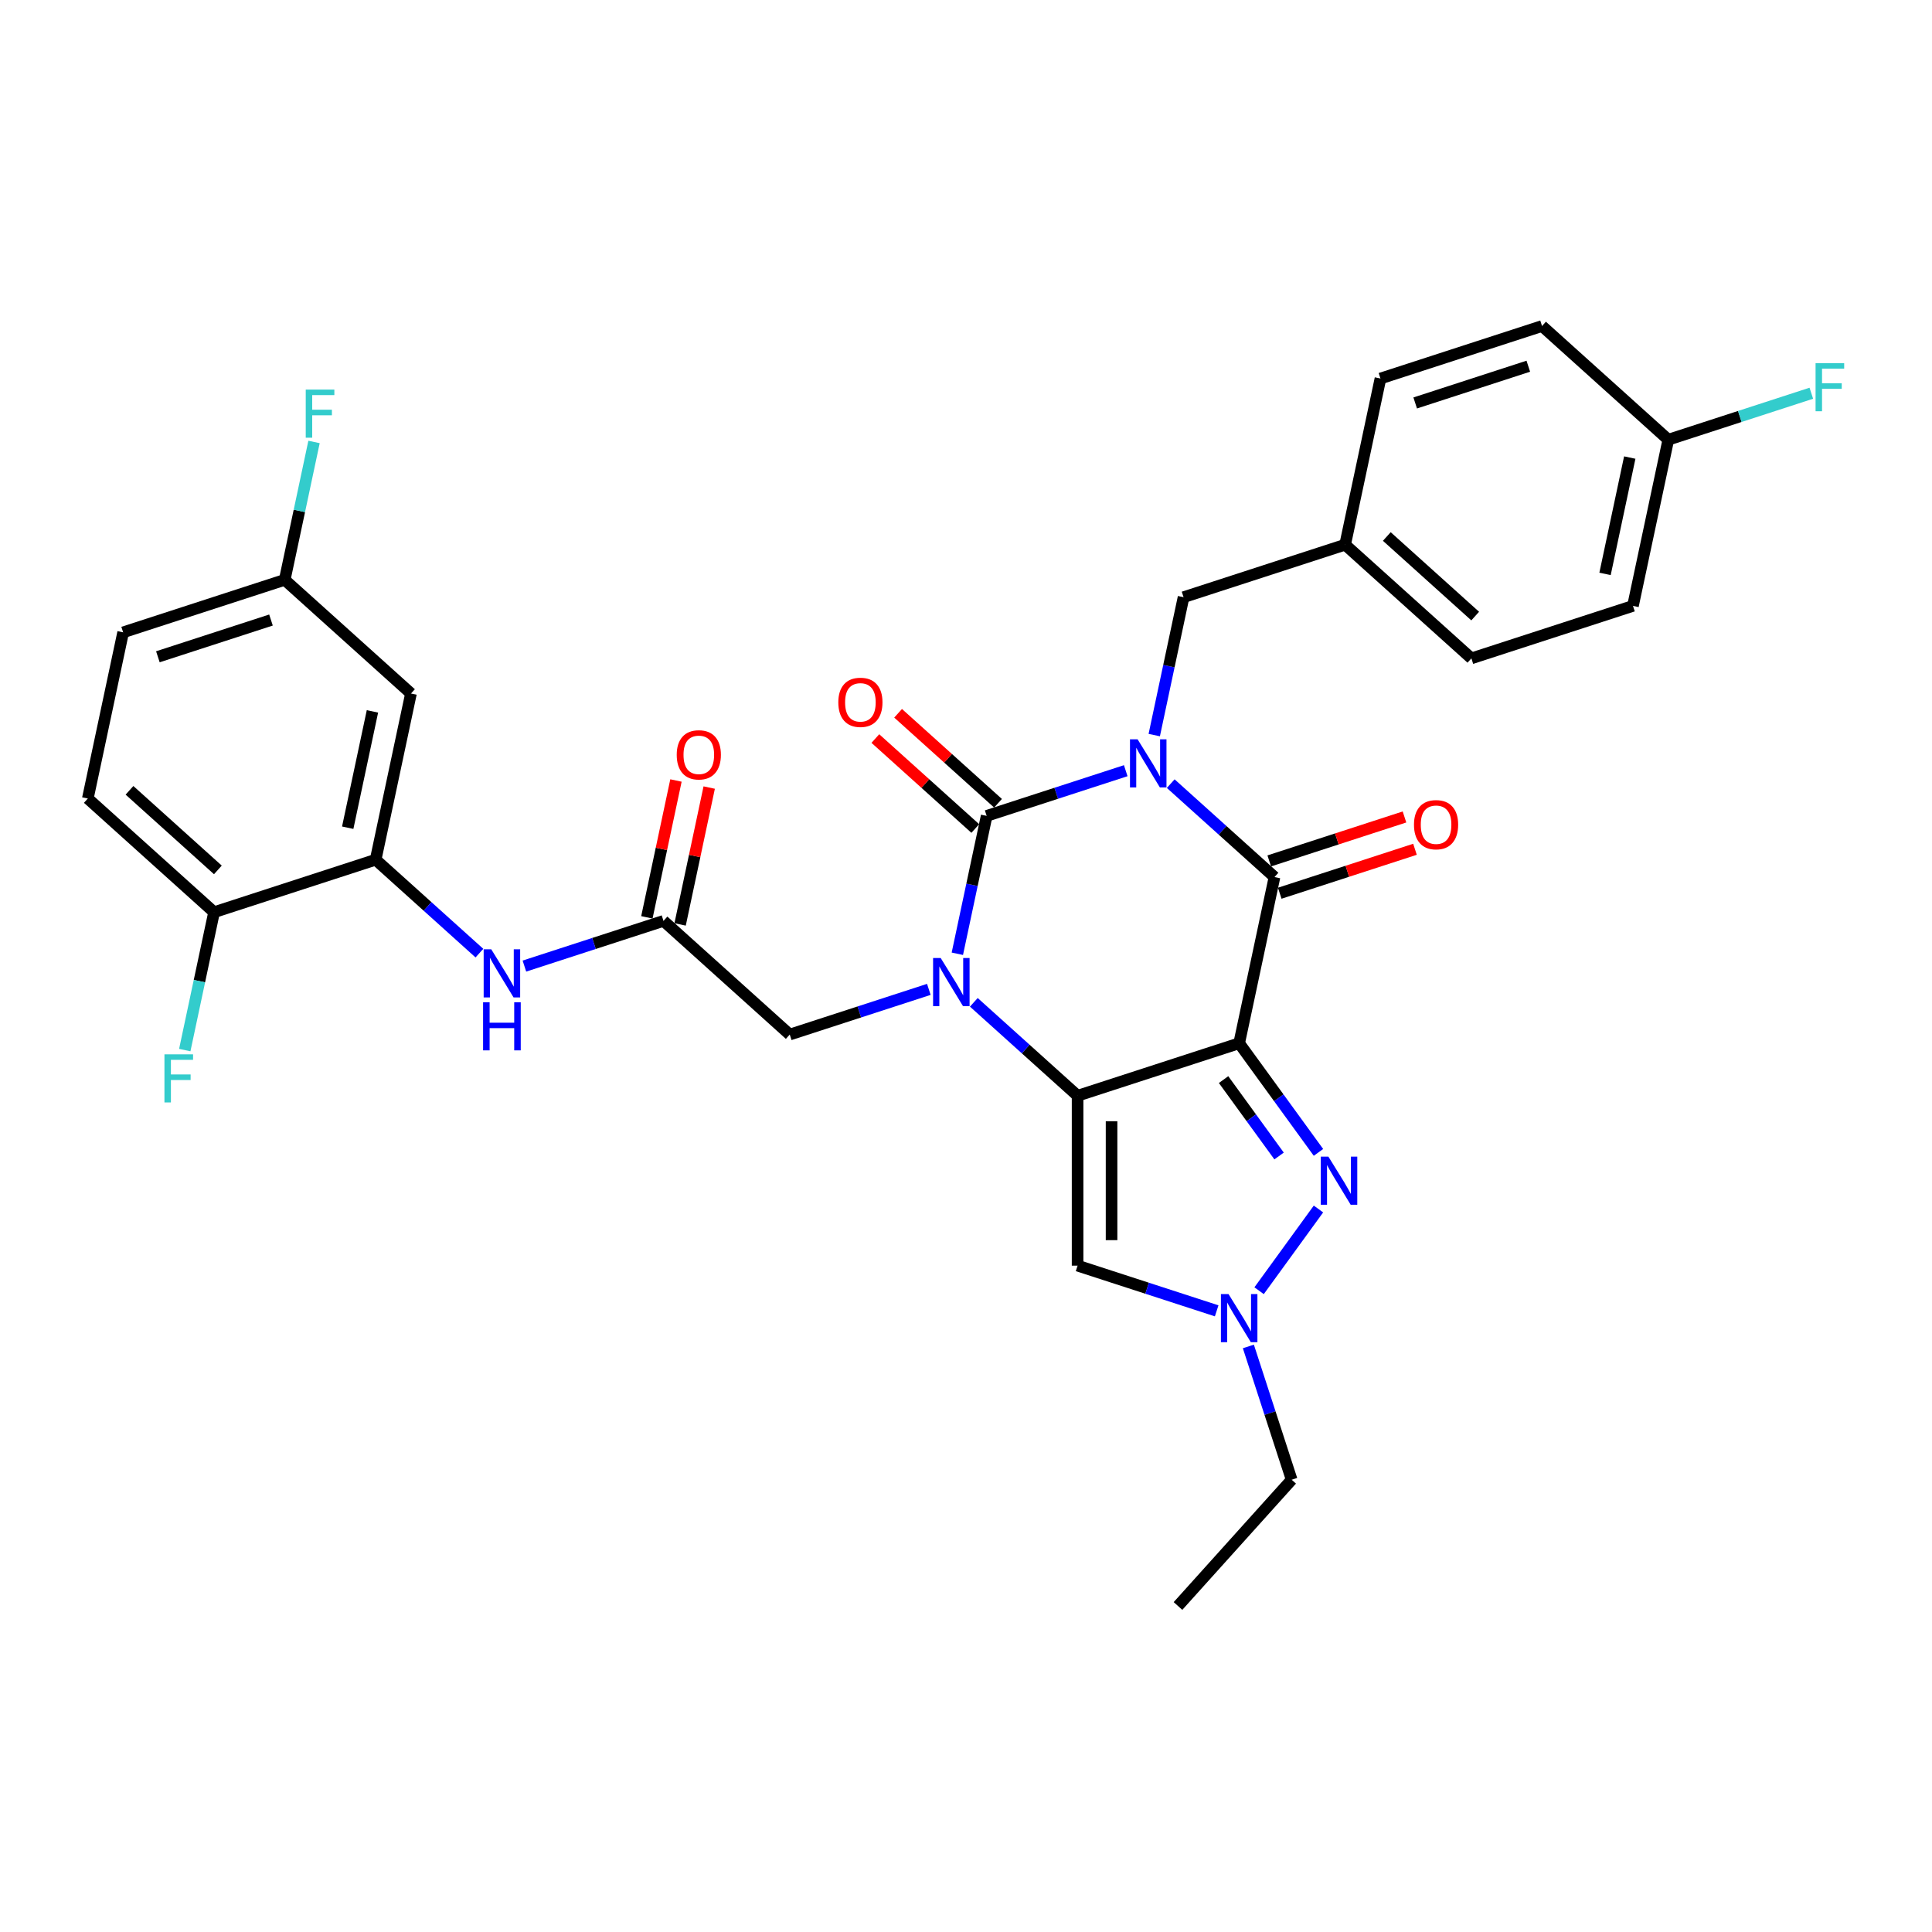 <?xml version='1.0' encoding='iso-8859-1'?>
<svg version='1.1' baseProfile='full'
              xmlns='http://www.w3.org/2000/svg'
                      xmlns:rdkit='http://www.rdkit.org/xml'
                      xmlns:xlink='http://www.w3.org/1999/xlink'
                  xml:space='preserve'
width='1000px' height='1000px' viewBox='0 0 1000 1000'>
<!-- END OF HEADER -->
<rect style='opacity:1.0;fill:#FFFFFF;stroke:none' width='1000' height='1000' x='0' y='0'> </rect>
<path class='bond-3' d='M 582.68,398.909 L 546.685,410.605' style='fill:none;fill-rule:evenodd;stroke:#0000FF;stroke-width:6px;stroke-linecap:butt;stroke-linejoin:miter;stroke-opacity:1' />
<path class='bond-3' d='M 546.685,410.605 L 510.69,422.301' style='fill:none;fill-rule:evenodd;stroke:#000000;stroke-width:6px;stroke-linecap:butt;stroke-linejoin:miter;stroke-opacity:1' />
<path class='bond-4' d='M 605.966,405.61 L 632.82,429.789' style='fill:none;fill-rule:evenodd;stroke:#0000FF;stroke-width:6px;stroke-linecap:butt;stroke-linejoin:miter;stroke-opacity:1' />
<path class='bond-4' d='M 632.82,429.789 L 659.674,453.968' style='fill:none;fill-rule:evenodd;stroke:#000000;stroke-width:6px;stroke-linecap:butt;stroke-linejoin:miter;stroke-opacity:1' />
<path class='bond-12' d='M 597.437,380.476 L 605.022,344.793' style='fill:none;fill-rule:evenodd;stroke:#0000FF;stroke-width:6px;stroke-linecap:butt;stroke-linejoin:miter;stroke-opacity:1' />
<path class='bond-12' d='M 605.022,344.793 L 612.607,309.11' style='fill:none;fill-rule:evenodd;stroke:#000000;stroke-width:6px;stroke-linecap:butt;stroke-linejoin:miter;stroke-opacity:1' />
<path class='bond-0' d='M 641.39,539.984 L 659.674,453.968' style='fill:none;fill-rule:evenodd;stroke:#000000;stroke-width:6px;stroke-linecap:butt;stroke-linejoin:miter;stroke-opacity:1' />
<path class='bond-1' d='M 641.39,539.984 L 557.757,567.158' style='fill:none;fill-rule:evenodd;stroke:#000000;stroke-width:6px;stroke-linecap:butt;stroke-linejoin:miter;stroke-opacity:1' />
<path class='bond-5' d='M 641.39,539.984 L 661.913,568.23' style='fill:none;fill-rule:evenodd;stroke:#000000;stroke-width:6px;stroke-linecap:butt;stroke-linejoin:miter;stroke-opacity:1' />
<path class='bond-5' d='M 661.913,568.23 L 682.435,596.477' style='fill:none;fill-rule:evenodd;stroke:#0000FF;stroke-width:6px;stroke-linecap:butt;stroke-linejoin:miter;stroke-opacity:1' />
<path class='bond-5' d='M 633.319,558.796 L 647.684,578.568' style='fill:none;fill-rule:evenodd;stroke:#000000;stroke-width:6px;stroke-linecap:butt;stroke-linejoin:miter;stroke-opacity:1' />
<path class='bond-5' d='M 647.684,578.568 L 662.05,598.34' style='fill:none;fill-rule:evenodd;stroke:#0000FF;stroke-width:6px;stroke-linecap:butt;stroke-linejoin:miter;stroke-opacity:1' />
<path class='bond-6' d='M 557.757,567.158 L 557.757,655.096' style='fill:none;fill-rule:evenodd;stroke:#000000;stroke-width:6px;stroke-linecap:butt;stroke-linejoin:miter;stroke-opacity:1' />
<path class='bond-6' d='M 575.344,580.349 L 575.344,641.905' style='fill:none;fill-rule:evenodd;stroke:#000000;stroke-width:6px;stroke-linecap:butt;stroke-linejoin:miter;stroke-opacity:1' />
<path class='bond-32' d='M 557.757,567.158 L 530.903,542.979' style='fill:none;fill-rule:evenodd;stroke:#000000;stroke-width:6px;stroke-linecap:butt;stroke-linejoin:miter;stroke-opacity:1' />
<path class='bond-32' d='M 530.903,542.979 L 504.049,518.8' style='fill:none;fill-rule:evenodd;stroke:#0000FF;stroke-width:6px;stroke-linecap:butt;stroke-linejoin:miter;stroke-opacity:1' />
<path class='bond-2' d='M 495.521,493.666 L 503.105,457.983' style='fill:none;fill-rule:evenodd;stroke:#0000FF;stroke-width:6px;stroke-linecap:butt;stroke-linejoin:miter;stroke-opacity:1' />
<path class='bond-2' d='M 503.105,457.983 L 510.69,422.301' style='fill:none;fill-rule:evenodd;stroke:#000000;stroke-width:6px;stroke-linecap:butt;stroke-linejoin:miter;stroke-opacity:1' />
<path class='bond-10' d='M 480.764,512.099 L 444.768,523.795' style='fill:none;fill-rule:evenodd;stroke:#0000FF;stroke-width:6px;stroke-linecap:butt;stroke-linejoin:miter;stroke-opacity:1' />
<path class='bond-10' d='M 444.768,523.795 L 408.773,535.491' style='fill:none;fill-rule:evenodd;stroke:#000000;stroke-width:6px;stroke-linecap:butt;stroke-linejoin:miter;stroke-opacity:1' />
<path class='bond-13' d='M 516.574,415.765 L 490.714,392.481' style='fill:none;fill-rule:evenodd;stroke:#000000;stroke-width:6px;stroke-linecap:butt;stroke-linejoin:miter;stroke-opacity:1' />
<path class='bond-13' d='M 490.714,392.481 L 464.854,369.197' style='fill:none;fill-rule:evenodd;stroke:#FF0000;stroke-width:6px;stroke-linecap:butt;stroke-linejoin:miter;stroke-opacity:1' />
<path class='bond-13' d='M 504.806,428.836 L 478.946,405.551' style='fill:none;fill-rule:evenodd;stroke:#000000;stroke-width:6px;stroke-linecap:butt;stroke-linejoin:miter;stroke-opacity:1' />
<path class='bond-13' d='M 478.946,405.551 L 453.086,382.267' style='fill:none;fill-rule:evenodd;stroke:#FF0000;stroke-width:6px;stroke-linecap:butt;stroke-linejoin:miter;stroke-opacity:1' />
<path class='bond-15' d='M 662.391,462.331 L 697.393,450.959' style='fill:none;fill-rule:evenodd;stroke:#000000;stroke-width:6px;stroke-linecap:butt;stroke-linejoin:miter;stroke-opacity:1' />
<path class='bond-15' d='M 697.393,450.959 L 732.394,439.586' style='fill:none;fill-rule:evenodd;stroke:#FF0000;stroke-width:6px;stroke-linecap:butt;stroke-linejoin:miter;stroke-opacity:1' />
<path class='bond-15' d='M 656.956,445.605 L 691.958,434.232' style='fill:none;fill-rule:evenodd;stroke:#000000;stroke-width:6px;stroke-linecap:butt;stroke-linejoin:miter;stroke-opacity:1' />
<path class='bond-15' d='M 691.958,434.232 L 726.96,422.859' style='fill:none;fill-rule:evenodd;stroke:#FF0000;stroke-width:6px;stroke-linecap:butt;stroke-linejoin:miter;stroke-opacity:1' />
<path class='bond-7' d='M 682.435,625.777 L 651.706,668.072' style='fill:none;fill-rule:evenodd;stroke:#0000FF;stroke-width:6px;stroke-linecap:butt;stroke-linejoin:miter;stroke-opacity:1' />
<path class='bond-34' d='M 557.757,655.096 L 593.752,666.791' style='fill:none;fill-rule:evenodd;stroke:#000000;stroke-width:6px;stroke-linecap:butt;stroke-linejoin:miter;stroke-opacity:1' />
<path class='bond-34' d='M 593.752,666.791 L 629.748,678.487' style='fill:none;fill-rule:evenodd;stroke:#0000FF;stroke-width:6px;stroke-linecap:butt;stroke-linejoin:miter;stroke-opacity:1' />
<path class='bond-26' d='M 646.151,696.92 L 657.358,731.412' style='fill:none;fill-rule:evenodd;stroke:#0000FF;stroke-width:6px;stroke-linecap:butt;stroke-linejoin:miter;stroke-opacity:1' />
<path class='bond-26' d='M 657.358,731.412 L 668.565,765.904' style='fill:none;fill-rule:evenodd;stroke:#000000;stroke-width:6px;stroke-linecap:butt;stroke-linejoin:miter;stroke-opacity:1' />
<path class='bond-8' d='M 194.439,444.981 L 221.292,469.161' style='fill:none;fill-rule:evenodd;stroke:#000000;stroke-width:6px;stroke-linecap:butt;stroke-linejoin:miter;stroke-opacity:1' />
<path class='bond-8' d='M 221.292,469.161 L 248.146,493.34' style='fill:none;fill-rule:evenodd;stroke:#0000FF;stroke-width:6px;stroke-linecap:butt;stroke-linejoin:miter;stroke-opacity:1' />
<path class='bond-14' d='M 194.439,444.981 L 212.722,358.965' style='fill:none;fill-rule:evenodd;stroke:#000000;stroke-width:6px;stroke-linecap:butt;stroke-linejoin:miter;stroke-opacity:1' />
<path class='bond-14' d='M 179.978,428.422 L 192.776,368.211' style='fill:none;fill-rule:evenodd;stroke:#000000;stroke-width:6px;stroke-linecap:butt;stroke-linejoin:miter;stroke-opacity:1' />
<path class='bond-16' d='M 194.439,444.981 L 110.805,472.156' style='fill:none;fill-rule:evenodd;stroke:#000000;stroke-width:6px;stroke-linecap:butt;stroke-linejoin:miter;stroke-opacity:1' />
<path class='bond-9' d='M 343.423,476.649 L 408.773,535.491' style='fill:none;fill-rule:evenodd;stroke:#000000;stroke-width:6px;stroke-linecap:butt;stroke-linejoin:miter;stroke-opacity:1' />
<path class='bond-11' d='M 343.423,476.649 L 307.427,488.345' style='fill:none;fill-rule:evenodd;stroke:#000000;stroke-width:6px;stroke-linecap:butt;stroke-linejoin:miter;stroke-opacity:1' />
<path class='bond-11' d='M 307.427,488.345 L 271.432,500.04' style='fill:none;fill-rule:evenodd;stroke:#0000FF;stroke-width:6px;stroke-linecap:butt;stroke-linejoin:miter;stroke-opacity:1' />
<path class='bond-17' d='M 352.024,478.477 L 359.553,443.058' style='fill:none;fill-rule:evenodd;stroke:#000000;stroke-width:6px;stroke-linecap:butt;stroke-linejoin:miter;stroke-opacity:1' />
<path class='bond-17' d='M 359.553,443.058 L 367.081,407.639' style='fill:none;fill-rule:evenodd;stroke:#FF0000;stroke-width:6px;stroke-linecap:butt;stroke-linejoin:miter;stroke-opacity:1' />
<path class='bond-17' d='M 334.821,474.821 L 342.349,439.402' style='fill:none;fill-rule:evenodd;stroke:#000000;stroke-width:6px;stroke-linecap:butt;stroke-linejoin:miter;stroke-opacity:1' />
<path class='bond-17' d='M 342.349,439.402 L 349.878,403.983' style='fill:none;fill-rule:evenodd;stroke:#FF0000;stroke-width:6px;stroke-linecap:butt;stroke-linejoin:miter;stroke-opacity:1' />
<path class='bond-20' d='M 612.607,309.11 L 696.24,281.936' style='fill:none;fill-rule:evenodd;stroke:#000000;stroke-width:6px;stroke-linecap:butt;stroke-linejoin:miter;stroke-opacity:1' />
<path class='bond-19' d='M 212.722,358.965 L 147.371,300.124' style='fill:none;fill-rule:evenodd;stroke:#000000;stroke-width:6px;stroke-linecap:butt;stroke-linejoin:miter;stroke-opacity:1' />
<path class='bond-18' d='M 110.805,472.156 L 45.455,413.314' style='fill:none;fill-rule:evenodd;stroke:#000000;stroke-width:6px;stroke-linecap:butt;stroke-linejoin:miter;stroke-opacity:1' />
<path class='bond-18' d='M 112.771,450.259 L 67.025,409.07' style='fill:none;fill-rule:evenodd;stroke:#000000;stroke-width:6px;stroke-linecap:butt;stroke-linejoin:miter;stroke-opacity:1' />
<path class='bond-22' d='M 110.805,472.156 L 103.22,507.838' style='fill:none;fill-rule:evenodd;stroke:#000000;stroke-width:6px;stroke-linecap:butt;stroke-linejoin:miter;stroke-opacity:1' />
<path class='bond-22' d='M 103.22,507.838 L 95.636,543.521' style='fill:none;fill-rule:evenodd;stroke:#33CCCC;stroke-width:6px;stroke-linecap:butt;stroke-linejoin:miter;stroke-opacity:1' />
<path class='bond-23' d='M 45.455,413.314 L 63.738,327.298' style='fill:none;fill-rule:evenodd;stroke:#000000;stroke-width:6px;stroke-linecap:butt;stroke-linejoin:miter;stroke-opacity:1' />
<path class='bond-24' d='M 147.371,300.124 L 154.956,264.441' style='fill:none;fill-rule:evenodd;stroke:#000000;stroke-width:6px;stroke-linecap:butt;stroke-linejoin:miter;stroke-opacity:1' />
<path class='bond-24' d='M 154.956,264.441 L 162.541,228.758' style='fill:none;fill-rule:evenodd;stroke:#33CCCC;stroke-width:6px;stroke-linecap:butt;stroke-linejoin:miter;stroke-opacity:1' />
<path class='bond-35' d='M 147.371,300.124 L 63.738,327.298' style='fill:none;fill-rule:evenodd;stroke:#000000;stroke-width:6px;stroke-linecap:butt;stroke-linejoin:miter;stroke-opacity:1' />
<path class='bond-35' d='M 140.261,320.927 L 81.718,339.949' style='fill:none;fill-rule:evenodd;stroke:#000000;stroke-width:6px;stroke-linecap:butt;stroke-linejoin:miter;stroke-opacity:1' />
<path class='bond-27' d='M 696.24,281.936 L 714.524,195.92' style='fill:none;fill-rule:evenodd;stroke:#000000;stroke-width:6px;stroke-linecap:butt;stroke-linejoin:miter;stroke-opacity:1' />
<path class='bond-28' d='M 696.24,281.936 L 761.591,340.778' style='fill:none;fill-rule:evenodd;stroke:#000000;stroke-width:6px;stroke-linecap:butt;stroke-linejoin:miter;stroke-opacity:1' />
<path class='bond-28' d='M 717.811,277.692 L 763.556,318.882' style='fill:none;fill-rule:evenodd;stroke:#000000;stroke-width:6px;stroke-linecap:butt;stroke-linejoin:miter;stroke-opacity:1' />
<path class='bond-21' d='M 863.507,227.588 L 845.224,313.604' style='fill:none;fill-rule:evenodd;stroke:#000000;stroke-width:6px;stroke-linecap:butt;stroke-linejoin:miter;stroke-opacity:1' />
<path class='bond-21' d='M 843.562,236.833 L 830.764,297.045' style='fill:none;fill-rule:evenodd;stroke:#000000;stroke-width:6px;stroke-linecap:butt;stroke-linejoin:miter;stroke-opacity:1' />
<path class='bond-25' d='M 863.507,227.588 L 900.523,215.561' style='fill:none;fill-rule:evenodd;stroke:#000000;stroke-width:6px;stroke-linecap:butt;stroke-linejoin:miter;stroke-opacity:1' />
<path class='bond-25' d='M 900.523,215.561 L 937.538,203.534' style='fill:none;fill-rule:evenodd;stroke:#33CCCC;stroke-width:6px;stroke-linecap:butt;stroke-linejoin:miter;stroke-opacity:1' />
<path class='bond-33' d='M 863.507,227.588 L 798.157,168.746' style='fill:none;fill-rule:evenodd;stroke:#000000;stroke-width:6px;stroke-linecap:butt;stroke-linejoin:miter;stroke-opacity:1' />
<path class='bond-31' d='M 668.565,765.904 L 609.723,831.254' style='fill:none;fill-rule:evenodd;stroke:#000000;stroke-width:6px;stroke-linecap:butt;stroke-linejoin:miter;stroke-opacity:1' />
<path class='bond-29' d='M 714.524,195.92 L 798.157,168.746' style='fill:none;fill-rule:evenodd;stroke:#000000;stroke-width:6px;stroke-linecap:butt;stroke-linejoin:miter;stroke-opacity:1' />
<path class='bond-29' d='M 732.503,208.571 L 791.047,189.549' style='fill:none;fill-rule:evenodd;stroke:#000000;stroke-width:6px;stroke-linecap:butt;stroke-linejoin:miter;stroke-opacity:1' />
<path class='bond-30' d='M 761.591,340.778 L 845.224,313.604' style='fill:none;fill-rule:evenodd;stroke:#000000;stroke-width:6px;stroke-linecap:butt;stroke-linejoin:miter;stroke-opacity:1' />
<path  class='atom-0' d='M 588.818 382.674
L 596.979 395.865
Q 597.788 397.166, 599.09 399.523
Q 600.391 401.88, 600.461 402.021
L 600.461 382.674
L 603.768 382.674
L 603.768 407.578
L 600.356 407.578
L 591.597 393.157
Q 590.577 391.468, 589.487 389.533
Q 588.432 387.599, 588.115 387.001
L 588.115 407.578
L 584.879 407.578
L 584.879 382.674
L 588.818 382.674
' fill='#0000FF'/>
<path  class='atom-3' d='M 486.902 495.865
L 495.062 509.055
Q 495.871 510.357, 497.173 512.713
Q 498.474 515.07, 498.545 515.211
L 498.545 495.865
L 501.851 495.865
L 501.851 520.768
L 498.439 520.768
L 489.68 506.347
Q 488.66 504.658, 487.57 502.724
Q 486.515 500.789, 486.198 500.191
L 486.198 520.768
L 482.962 520.768
L 482.962 495.865
L 486.902 495.865
' fill='#0000FF'/>
<path  class='atom-6' d='M 687.574 598.675
L 695.735 611.866
Q 696.544 613.167, 697.845 615.524
Q 699.147 617.881, 699.217 618.021
L 699.217 598.675
L 702.523 598.675
L 702.523 623.579
L 699.111 623.579
L 690.353 609.157
Q 689.333 607.469, 688.242 605.534
Q 687.187 603.6, 686.871 603.002
L 686.871 623.579
L 683.634 623.579
L 683.634 598.675
L 687.574 598.675
' fill='#0000FF'/>
<path  class='atom-8' d='M 635.886 669.818
L 644.046 683.009
Q 644.855 684.31, 646.157 686.667
Q 647.458 689.024, 647.529 689.164
L 647.529 669.818
L 650.835 669.818
L 650.835 694.722
L 647.423 694.722
L 638.664 680.3
Q 637.644 678.612, 636.554 676.677
Q 635.499 674.743, 635.182 674.145
L 635.182 694.722
L 631.946 694.722
L 631.946 669.818
L 635.886 669.818
' fill='#0000FF'/>
<path  class='atom-12' d='M 254.284 491.371
L 262.445 504.562
Q 263.254 505.863, 264.555 508.22
Q 265.857 510.577, 265.927 510.717
L 265.927 491.371
L 269.233 491.371
L 269.233 516.275
L 265.821 516.275
L 257.063 501.853
Q 256.043 500.165, 254.952 498.23
Q 253.897 496.296, 253.581 495.698
L 253.581 516.275
L 250.344 516.275
L 250.344 491.371
L 254.284 491.371
' fill='#0000FF'/>
<path  class='atom-12' d='M 250.045 518.766
L 253.422 518.766
L 253.422 529.353
L 266.156 529.353
L 266.156 518.766
L 269.532 518.766
L 269.532 543.669
L 266.156 543.669
L 266.156 532.167
L 253.422 532.167
L 253.422 543.669
L 250.045 543.669
L 250.045 518.766
' fill='#0000FF'/>
<path  class='atom-14' d='M 433.908 363.529
Q 433.908 357.549, 436.862 354.208
Q 439.817 350.866, 445.339 350.866
Q 450.862 350.866, 453.817 354.208
Q 456.771 357.549, 456.771 363.529
Q 456.771 369.579, 453.781 373.026
Q 450.792 376.438, 445.339 376.438
Q 439.852 376.438, 436.862 373.026
Q 433.908 369.614, 433.908 363.529
M 445.339 373.624
Q 449.138 373.624, 451.178 371.092
Q 453.254 368.524, 453.254 363.529
Q 453.254 358.64, 451.178 356.178
Q 449.138 353.68, 445.339 353.68
Q 441.54 353.68, 439.465 356.142
Q 437.425 358.605, 437.425 363.529
Q 437.425 368.559, 439.465 371.092
Q 441.54 373.624, 445.339 373.624
' fill='#FF0000'/>
<path  class='atom-16' d='M 731.875 426.864
Q 731.875 420.884, 734.83 417.543
Q 737.785 414.201, 743.307 414.201
Q 748.83 414.201, 751.785 417.543
Q 754.739 420.884, 754.739 426.864
Q 754.739 432.914, 751.749 436.361
Q 748.759 439.773, 743.307 439.773
Q 737.82 439.773, 734.83 436.361
Q 731.875 432.949, 731.875 426.864
M 743.307 436.959
Q 747.106 436.959, 749.146 434.427
Q 751.222 431.859, 751.222 426.864
Q 751.222 421.975, 749.146 419.513
Q 747.106 417.015, 743.307 417.015
Q 739.508 417.015, 737.433 419.477
Q 735.393 421.94, 735.393 426.864
Q 735.393 431.894, 737.433 434.427
Q 739.508 436.959, 743.307 436.959
' fill='#FF0000'/>
<path  class='atom-18' d='M 350.274 390.703
Q 350.274 384.724, 353.229 381.382
Q 356.183 378.04, 361.706 378.04
Q 367.228 378.04, 370.183 381.382
Q 373.138 384.724, 373.138 390.703
Q 373.138 396.753, 370.148 400.201
Q 367.158 403.613, 361.706 403.613
Q 356.218 403.613, 353.229 400.201
Q 350.274 396.789, 350.274 390.703
M 361.706 400.799
Q 365.505 400.799, 367.545 398.266
Q 369.62 395.698, 369.62 390.703
Q 369.62 385.814, 367.545 383.352
Q 365.505 380.854, 361.706 380.854
Q 357.907 380.854, 355.832 383.317
Q 353.791 385.779, 353.791 390.703
Q 353.791 395.733, 355.832 398.266
Q 357.907 400.799, 361.706 400.799
' fill='#FF0000'/>
<path  class='atom-23' d='M 85.117 545.72
L 99.926 545.72
L 99.926 548.569
L 88.459 548.569
L 88.459 556.131
L 98.66 556.131
L 98.66 559.016
L 88.459 559.016
L 88.459 570.624
L 85.117 570.624
L 85.117 545.72
' fill='#33CCCC'/>
<path  class='atom-25' d='M 158.25 201.656
L 173.059 201.656
L 173.059 204.505
L 161.592 204.505
L 161.592 212.068
L 171.793 212.068
L 171.793 214.952
L 161.592 214.952
L 161.592 226.56
L 158.25 226.56
L 158.25 201.656
' fill='#33CCCC'/>
<path  class='atom-26' d='M 939.737 187.962
L 954.545 187.962
L 954.545 190.811
L 943.078 190.811
L 943.078 198.373
L 953.279 198.373
L 953.279 201.258
L 943.078 201.258
L 943.078 212.865
L 939.737 212.865
L 939.737 187.962
' fill='#33CCCC'/>
</svg>
